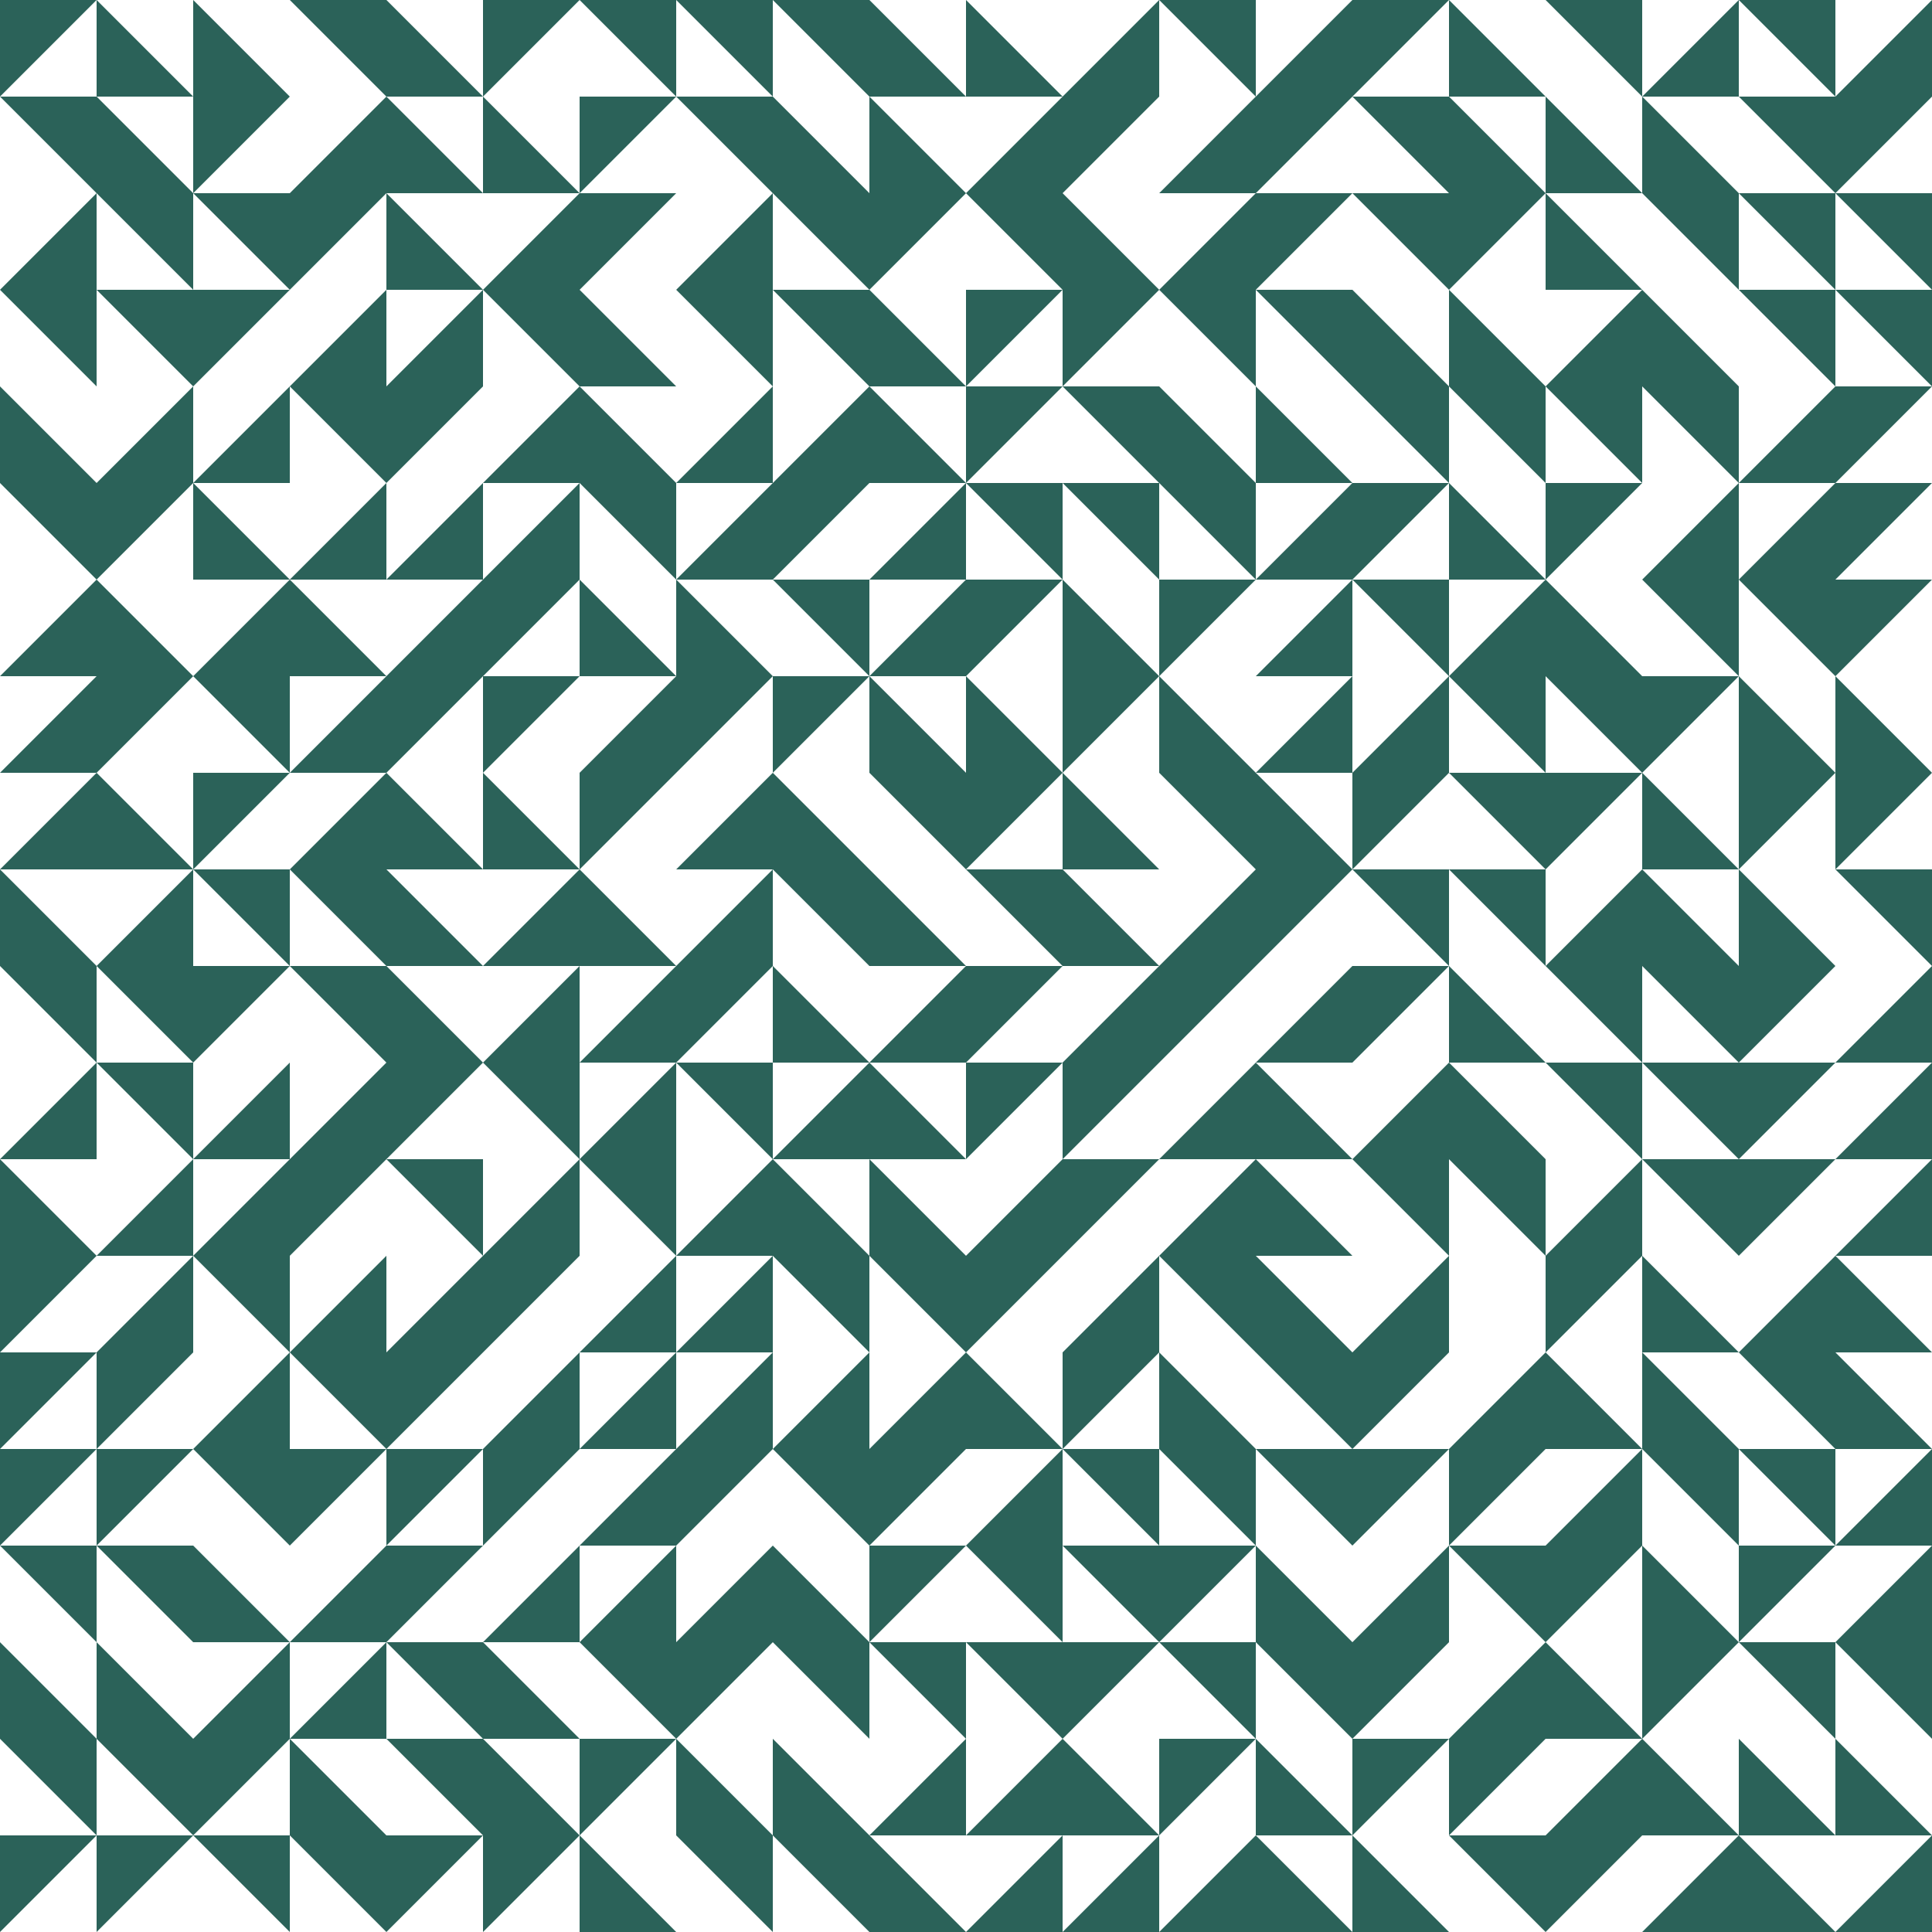 <?xml version="1.0" encoding="utf-8"?>
<!-- Generator: Adobe Illustrator 25.0.0, SVG Export Plug-In . SVG Version: 6.00 Build 0)  -->
<svg version="1.1" id="Layer_1" xmlns="http://www.w3.org/2000/svg" xmlns:xlink="http://www.w3.org/1999/xlink" x="0px" y="0px"
	 viewBox="0 0 926 926" style="enable-background:new 0 0 926 926;" xml:space="preserve">
<style type="text/css">
	.st0{fill:#2B6259;}
</style>
<path class="st0" d="M740.8,509.3L694.5,463v46.3H740.8z M648.2,509.3L648.2,509.3l46.3-46.3h-46.3l0,0v0l-46.3,46.3L648.2,509.3
	L648.2,509.3z M787.1,277.8l46.3,46.3v-46.3v-46.3L787.1,277.8z M648.2,694.5L648.2,694.5l-46.3,0l46.3,46.3v0l0,0l46.3-46.3
	L648.2,694.5L648.2,694.5z M740.8,277.8l-46.3,46.3l46.3,46.3h-46.3l46.3,46.3l46.3-46.3l46.3-46.3h-46.3L740.8,277.8z M740.8,370.4
	v-46.3l46.3,46.3H740.8z M601.9,0h-46.3l46.3,46.3V0z M648.2,694.5L648.2,694.5l46.3-46.3v-46.3l-46.3,46.3l0,0v0l-46.3-46.3h46.3
	l-46.3-46.3h46.3l-46.3-46.3l-46.3,46.3h46.3l-46.3,46.3L648.2,694.5L648.2,694.5z M740.8,0l46.3,46.3V0H740.8z M833.4,0l-46.3,46.3
	h46.3V0z M879.7,185.2L879.7,185.2l-46.3,46.3h46.3v0l0,0l46.3-46.3L879.7,185.2L879.7,185.2z M879.7,0h-46.3l46.3,46.3V0z
	 M879.7,231.5l-46.3,46.3l46.3,46.3l0,0v0l46.3-46.3h-46.3v0l0,0l0,0v0l46.3-46.3H879.7L879.7,231.5L879.7,231.5z M185.2,92.6h46.3
	l-46.3-46.3l-46.3,46.3H92.6l46.3,46.3L185.2,92.6z M555.6,694.5l46.3,46.3v-46.3l-46.3-46.3V694.5z M648.2,416.7l46.3,46.3v-46.3
	H648.2z M92.6,185.2l-46.3,46.3L0,185.2v46.3l46.3,46.3l46.3-46.3V185.2z M277.8,92.6l-46.3-46.3v46.3H277.8z M0,416.7V463
	l46.3,46.3V463L0,416.7z M833.4,555.6h-46.3l0,0l0,0l-46.3,46.3h0v46.3l46.3-46.3h0v-46.3l46.3,46.3l46.3-46.3H833.4l46.3-46.3
	h-46.3h-46.3L833.4,555.6z M833.4,648.2l-46.3-46.3v46.3H833.4z M463,46.3L416.7,0h-46.3l46.3,46.3H463z M370.4,509.3h46.3
	L370.4,463V509.3z M694.5,694.5v46.3l46.3-46.3h46.3l-46.3-46.3L694.5,694.5z M509.3,231.5H463l46.3,46.3V231.5z M555.6,231.5h-46.3
	l46.3,46.3V231.5z M787.1,694.5l46.3,46.3v-46.3l-46.3-46.3V694.5z M324.1,0l46.3,46.3V0h-92.6l46.3,46.3V0z M787.1,555.6
	L787.1,555.6v-46.3h-46.3L787.1,555.6z M787.1,416.7h46.3l-46.3-46.3V416.7z M46.3,370.4l46.3-46.3l-46.3-46.3L0,324.1h46.3L0,370.4
	L46.3,370.4L0,416.7h92.6L46.3,370.4z M740.8,463v-46.3h-46.3L740.8,463z M740.8,555.6l-46.3-46.3l-46.3,46.3h0l0,0l0,0h0l46.3,46.3
	v-46.3h0l46.3,46.3L740.8,555.6L740.8,555.6z M787.1,416.7L740.8,463l46.3,46.3V463l46.3,46.3l46.3-46.3l-46.3-46.3V463L787.1,416.7
	z M324.1,601.9l-46.3,46.3h46.3h46.3v-46.3l-46.3,46.3V601.9z M648.2,370.4v46.3l46.3-46.3h0v0v-46.3L648.2,370.4L648.2,370.4z
	 M92.6,277.8h46.3l-46.3-46.3V277.8z M231.5,740.8h-46.3l-46.3,46.3h46.3L231.5,740.8z M833.4,787.1l-46.3-46.3v92.6L833.4,787.1z
	 M833.4,833.4v46.3h46.3L833.4,833.4z M879.7,787.1h-46.3l46.3,46.3V787.1z M463,0v46.3h46.3L463,0z M879.7,740.8v-46.3h-46.3
	L879.7,740.8z M648.2,879.7l-46.3-46.3v46.3H648.2z M648.2,879.7l46.3-46.3h-46.3V879.7z M879.7,694.5L879.7,694.5l46.3,0
	l-46.3-46.3v0l0,0l0,0v0H926l-46.3-46.3H926v-46.3l-46.3,46.3l0,0v0l0,0l-46.3,46.3L879.7,694.5L879.7,694.5z M879.7,926l-46.3-46.3
	L787.1,926H879.7z M694.5,926l-46.3-46.3V926H694.5z M833.4,740.8v46.3l46.3-46.3H833.4z M92.6,138.9H46.3l46.3,46.3l46.3-46.3H92.6
	z M926,92.6h-46.3l46.3,46.3V92.6z M879.7,879.7H926l-46.3-46.3V879.7z M879.7,416.7L926,463v-46.3L879.7,416.7l46.3-46.3h0v0h0
	l-46.3-46.3L879.7,416.7L879.7,416.7z M926,926v-46.3L879.7,926H926z M926,833.4v-92.6l-46.3,46.3L926,833.4z M926,740.8v-46.3
	l-46.3,46.3H926z M879.7,509.3H926V463L879.7,509.3z M879.7,555.6H926v-46.3L879.7,555.6z M879.7,370.4L879.7,370.4L879.7,370.4
	L879.7,370.4l-46.3-46.3v92.6L879.7,370.4z M648.2,926l-46.3-46.3L555.6,926H648.2z M185.2,740.8l46.3-46.3h-46.3V740.8z M0,740.8
	l46.3-46.3H0V740.8z M46.3,740.8l46.3-46.3H46.3V740.8z M926,185.2v-46.3h-46.3L926,185.2z M416.7,740.8v46.3l46.3-46.3H416.7z
	 M277.8,740.8l-46.3,46.3h46.3V740.8z M231.5,0v46.3L277.8,0H231.5z M185.2,0h-46.3l46.3,46.3h46.3L185.2,0z M0,0v46.3L46.3,0H0z
	 M0,138.9l46.3,46.3v-46.3V92.6L0,138.9z M92.6,833.4l-46.3-46.3v46.3l46.3,46.3l46.3-46.3v-46.3L92.6,833.4z M46.3,833.4L0,787.1
	v46.3h0l46.3,46.3L46.3,833.4L46.3,833.4z M0,926l46.3-46.3H0V926z M926,0l-46.3,46.3l0,0v0h-46.3l46.3,46.3v0l0,0L926,46.3V0z
	 M46.3,926l46.3-46.3l46.3,46.3v-46.3H92.6H46.3V926z M92.6,46.3v46.3l46.3-46.3h0L92.6,0L92.6,46.3L46.3,0v46.3H92.6z M231.5,370.4
	l46.3-46.3h-46.3V370.4z M0,740.8l46.3,46.3v-46.3H0z M324.1,926l-46.3-46.3V926H324.1z M138.9,787.1l-46.3-46.3H46.3l46.3,46.3
	H138.9z M694.5,740.8l-46.3,46.3l0,0v0l-46.3-46.3v46.3l46.3,46.3v0l0,0l46.3-46.3V740.8z M509.3,740.8L509.3,740.8L509.3,740.8
	v-46.3L463,740.8h0l0,0l46.3,46.3V740.8z M740.8,277.8l46.3-46.3h-46.3V277.8z M277.8,185.2h46.3l-46.3-46.3l46.3-46.3h-46.3
	l-46.3,46.3L277.8,185.2z M0,648.2v46.3l46.3-46.3H0z M370.4,92.6l46.3,46.3L463,92.6l-46.3-46.3v46.3l-46.3-46.3h-46.3h-46.3v46.3
	l46.3-46.3L370.4,92.6z M231.5,185.2v-46.3l-46.3,46.3v-46.3l-46.3,46.3l46.3,46.3L231.5,185.2z M138.9,185.2l-46.3,46.3h46.3V185.2
	z M185.2,231.5l-46.3,46.3h46.3V231.5z M463,185.2l46.3-46.3H463V185.2z M463,787.1l46.3,46.3l46.3-46.3h-46.3H463z M185.2,92.6
	v46.3h46.3L185.2,92.6z M879.7,185.2v-46.3h-46.3L879.7,185.2z M648.2,92.6l46.3,46.3l46.3-46.3l-46.3-46.3h-46.3l46.3,46.3H648.2z
	 M601.9,138.9l46.3-46.3h-46.3l-46.3,46.3l46.3,46.3V138.9z M277.8,833.4l-46.3-46.3h-46.3l46.3,46.3H277.8z M463,231.5l46.3-46.3
	H463V231.5z M787.1,138.9l-46.3,46.3l46.3,46.3v-46.3l46.3,46.3v-46.3L787.1,138.9z M324.1,833.4L324.1,833.4L324.1,833.4
	L324.1,833.4l46.3-46.3l46.3,46.3v-46.3l-46.3-46.3l-46.3,46.3v-46.3l-46.3,46.3L324.1,833.4L324.1,833.4z M787.1,138.9l-46.3-46.3
	v46.3H787.1z M601.9,277.8v-46.3l-46.3-46.3h-46.3l46.3,46.3L601.9,277.8z M463,787.1h-46.3l46.3,46.3V787.1z M648.2,277.8
	l46.3,46.3v-46.3H648.2z M416.7,694.5v-46.3l-46.3,46.3l46.3,46.3l46.3-46.3h46.3L463,648.2L416.7,694.5z M138.9,463l46.3,46.3
	l-46.3,46.3h0v-46.3l-46.3,46.3h46.3l-46.3,46.3l46.3,46.3v-46.3l46.3-46.3h0l0,0l46.3,46.3v-46.3h-46.3l46.3-46.3L185.2,463H138.9z
	 M231.5,694.5v46.3l46.3-46.3v-46.3L231.5,694.5z M324.1,694.5v-46.3l-46.3,46.3L324.1,694.5L324.1,694.5l-46.3,46.3h46.3v0
	l46.3-46.3v-46.3L324.1,694.5z M138.9,648.2l-46.3,46.3l46.3,46.3l46.3-46.3h-46.3V648.2z M601.9,370.4l-46.3-46.3v46.3h0l46.3,46.3
	l-92.6,92.6v46.3L463,601.9l-46.3-46.3H463l-46.3-46.3l-46.3,46.3l0,0v-46.3h-46.3v0l46.3-46.3v-46.3L324.1,463l-46.3-46.3
	L231.5,463h46.3h46.3v0l-46.3,46.3h46.3l0,0l-46.3,46.3h0l0,0l0,0h0l46.3,46.3l0,0h0h46.3l46.3,46.3v-46.3l-46.3-46.3h46.3v46.3
	l46.3,46.3l92.6-92.6h-46.3l138.9-138.9L601.9,370.4l46.3,0v-46.3L601.9,370.4L601.9,370.4z M324.1,601.9v-92.6l46.3,46.3
	L324.1,601.9z M648.2,231.5L648.2,231.5L648.2,231.5l-46.3,46.3h46.3v0l0,0l46.3-46.3H648.2z M416.7,879.7H463v-46.3L416.7,879.7z
	 M277.8,555.6L277.8,555.6v-46.3V463l-46.3,46.3L277.8,555.6l-46.3,46.3l-46.3,46.3v-46.3l-46.3,46.3l46.3,46.3l92.6-92.6V555.6z
	 M138.9,324.1h46.3l-46.3-46.3l-46.3,46.3l46.3,46.3H92.6v46.3l46.3-46.3V324.1z M601.9,740.8h-92.6l46.3,46.3L601.9,740.8z
	 M509.3,879.7h46.3l-46.3-46.3L463,879.7H509.3z M138.9,416.7H92.6l46.3,46.3V416.7z M694.5,277.8h46.3l-46.3-46.3V277.8z
	 M555.6,601.9l-46.3,46.3v46.3l46.3-46.3V601.9z M555.6,694.5h-46.3l46.3,46.3V694.5z M92.6,601.9l-46.3,46.3v46.3l46.3-46.3V601.9z
	 M92.6,463v-46.3L46.3,463l46.3,46.3l46.3-46.3H92.6z M185.2,277.8h46.3v-46.3L185.2,277.8z M46.3,509.3L0,555.6h46.3V509.3z
	 M416.7,185.2H463l-46.3-46.3h-46.3L416.7,185.2z M601.9,833.4v-46.3h-46.3L601.9,833.4z M555.6,879.7l46.3-46.3h-46.3V879.7z
	 M463,277.8v-46.3l-46.3,46.3H463z M370.4,92.6l-46.3,46.3l46.3,46.3v-46.3V92.6z M509.3,926h46.3v-46.3L509.3,926z M740.8,46.3
	L694.5,0v46.3H740.8z M277.8,231.5l46.3,46.3l0,0h46.3l46.3-46.3H463l-46.3-46.3l-46.3,46.3l-46.3,46.3v-46.3h46.3v-46.3l-46.3,46.3
	l-46.3-46.3l-46.3,46.3H277.8z M787.1,92.6l-46.3-46.3v46.3H787.1z M694.5,879.7l46.3,46.3l46.3-46.3h46.3l-46.3-46.3l-46.3,46.3
	H694.5z M601.9,92.6l46.3-46.3v0l0,0L694.5,0h-46.3l0,0v0l-46.3,46.3l-46.3,46.3H601.9z M370.4,277.8l46.3,46.3v-46.3H370.4z
	 M694.5,833.4v46.3l46.3-46.3h46.3l-46.3-46.3L694.5,833.4z M740.8,740.8h-46.3l46.3,46.3l46.3-46.3h0l0,0v-46.3L740.8,740.8
	L740.8,740.8z M648.2,324.1v-46.3l-46.3,46.3H648.2z M694.5,185.2l46.3,46.3v-46.3l-46.3-46.3V185.2z M416.7,324.1H463l46.3-46.3
	H463L416.7,324.1z M463,324.1v46.3h0l-46.3-46.3v46.3h0l46.3,46.3l0,0l46.3,46.3l0,0v0h46.3l-46.3-46.3h46.3l-46.3-46.3h0L463,324.1
	z M509.3,416.7L509.3,416.7L509.3,416.7L509.3,416.7z M509.3,416.7H463l46.3-46.3h0V416.7z M46.3,601.9h46.3v-46.3v-46.3H46.3
	l46.3,46.3L46.3,601.9z M509.3,138.9v46.3l46.3-46.3l-46.3-46.3l46.3-46.3V0l-46.3,46.3L463,92.6L509.3,138.9z M555.6,324.1
	l46.3-46.3h-46.3V324.1z M138.9,833.4v46.3l46.3,46.3l46.3-46.3h-46.3L138.9,833.4z M509.3,370.4l46.3-46.3l-46.3-46.3V370.4z
	 M185.2,833.4l46.3,46.3V926l46.3-46.3l-46.3-46.3H185.2z M463,555.6l46.3-46.3H463V555.6z M185.2,787.1l-46.3,46.3h46.3V787.1z
	 M92.6,92.6L46.3,46.3H0l46.3,46.3l46.3,46.3V92.6z M648.2,138.9L648.2,138.9l-46.3,0l92.6,92.6v-46.3L648.2,138.9L648.2,138.9z
	 M601.9,231.5h46.3l-46.3-46.3V231.5z M231.5,416.7h46.3l-46.3-46.3V416.7z M833.4,92.6l-46.3-46.3v46.3l46.3,46.3V92.6z
	 M370.4,833.4v46.3l46.3,46.3H463l-46.3-46.3L370.4,833.4z M463,926h46.3v-46.3L463,926z M879.7,138.9V92.6h-46.3L879.7,138.9z
	 M231.5,416.7l-46.3-46.3l46.3-46.3l46.3-46.3v-46.3l-46.3,46.3l-46.3,46.3l-46.3,46.3h46.3l-46.3,46.3l46.3,46.3h46.3l-46.3-46.3
	H231.5z M463,509.3l46.3-46.3H463l-92.6-92.6l46.3-46.3h-46.3v46.3l-46.3,46.3h46.3l46.3,46.3H463v0l-46.3,46.3L463,509.3L463,509.3
	z M324.1,370.4L324.1,370.4l46.3-46.3l-46.3-46.3v46.3l-46.3-46.3v46.3h46.3v0l-46.3,46.3h0v46.3L324.1,370.4L324.1,370.4z
	 M324.1,833.4L324.1,833.4h-46.3v46.3L324.1,833.4l0,46.3l46.3,46.3v-46.3L324.1,833.4L324.1,833.4z M46.3,601.9L46.3,601.9
	L46.3,601.9L46.3,601.9L0,555.6v92.6L46.3,601.9L46.3,601.9z"/>
</svg>
